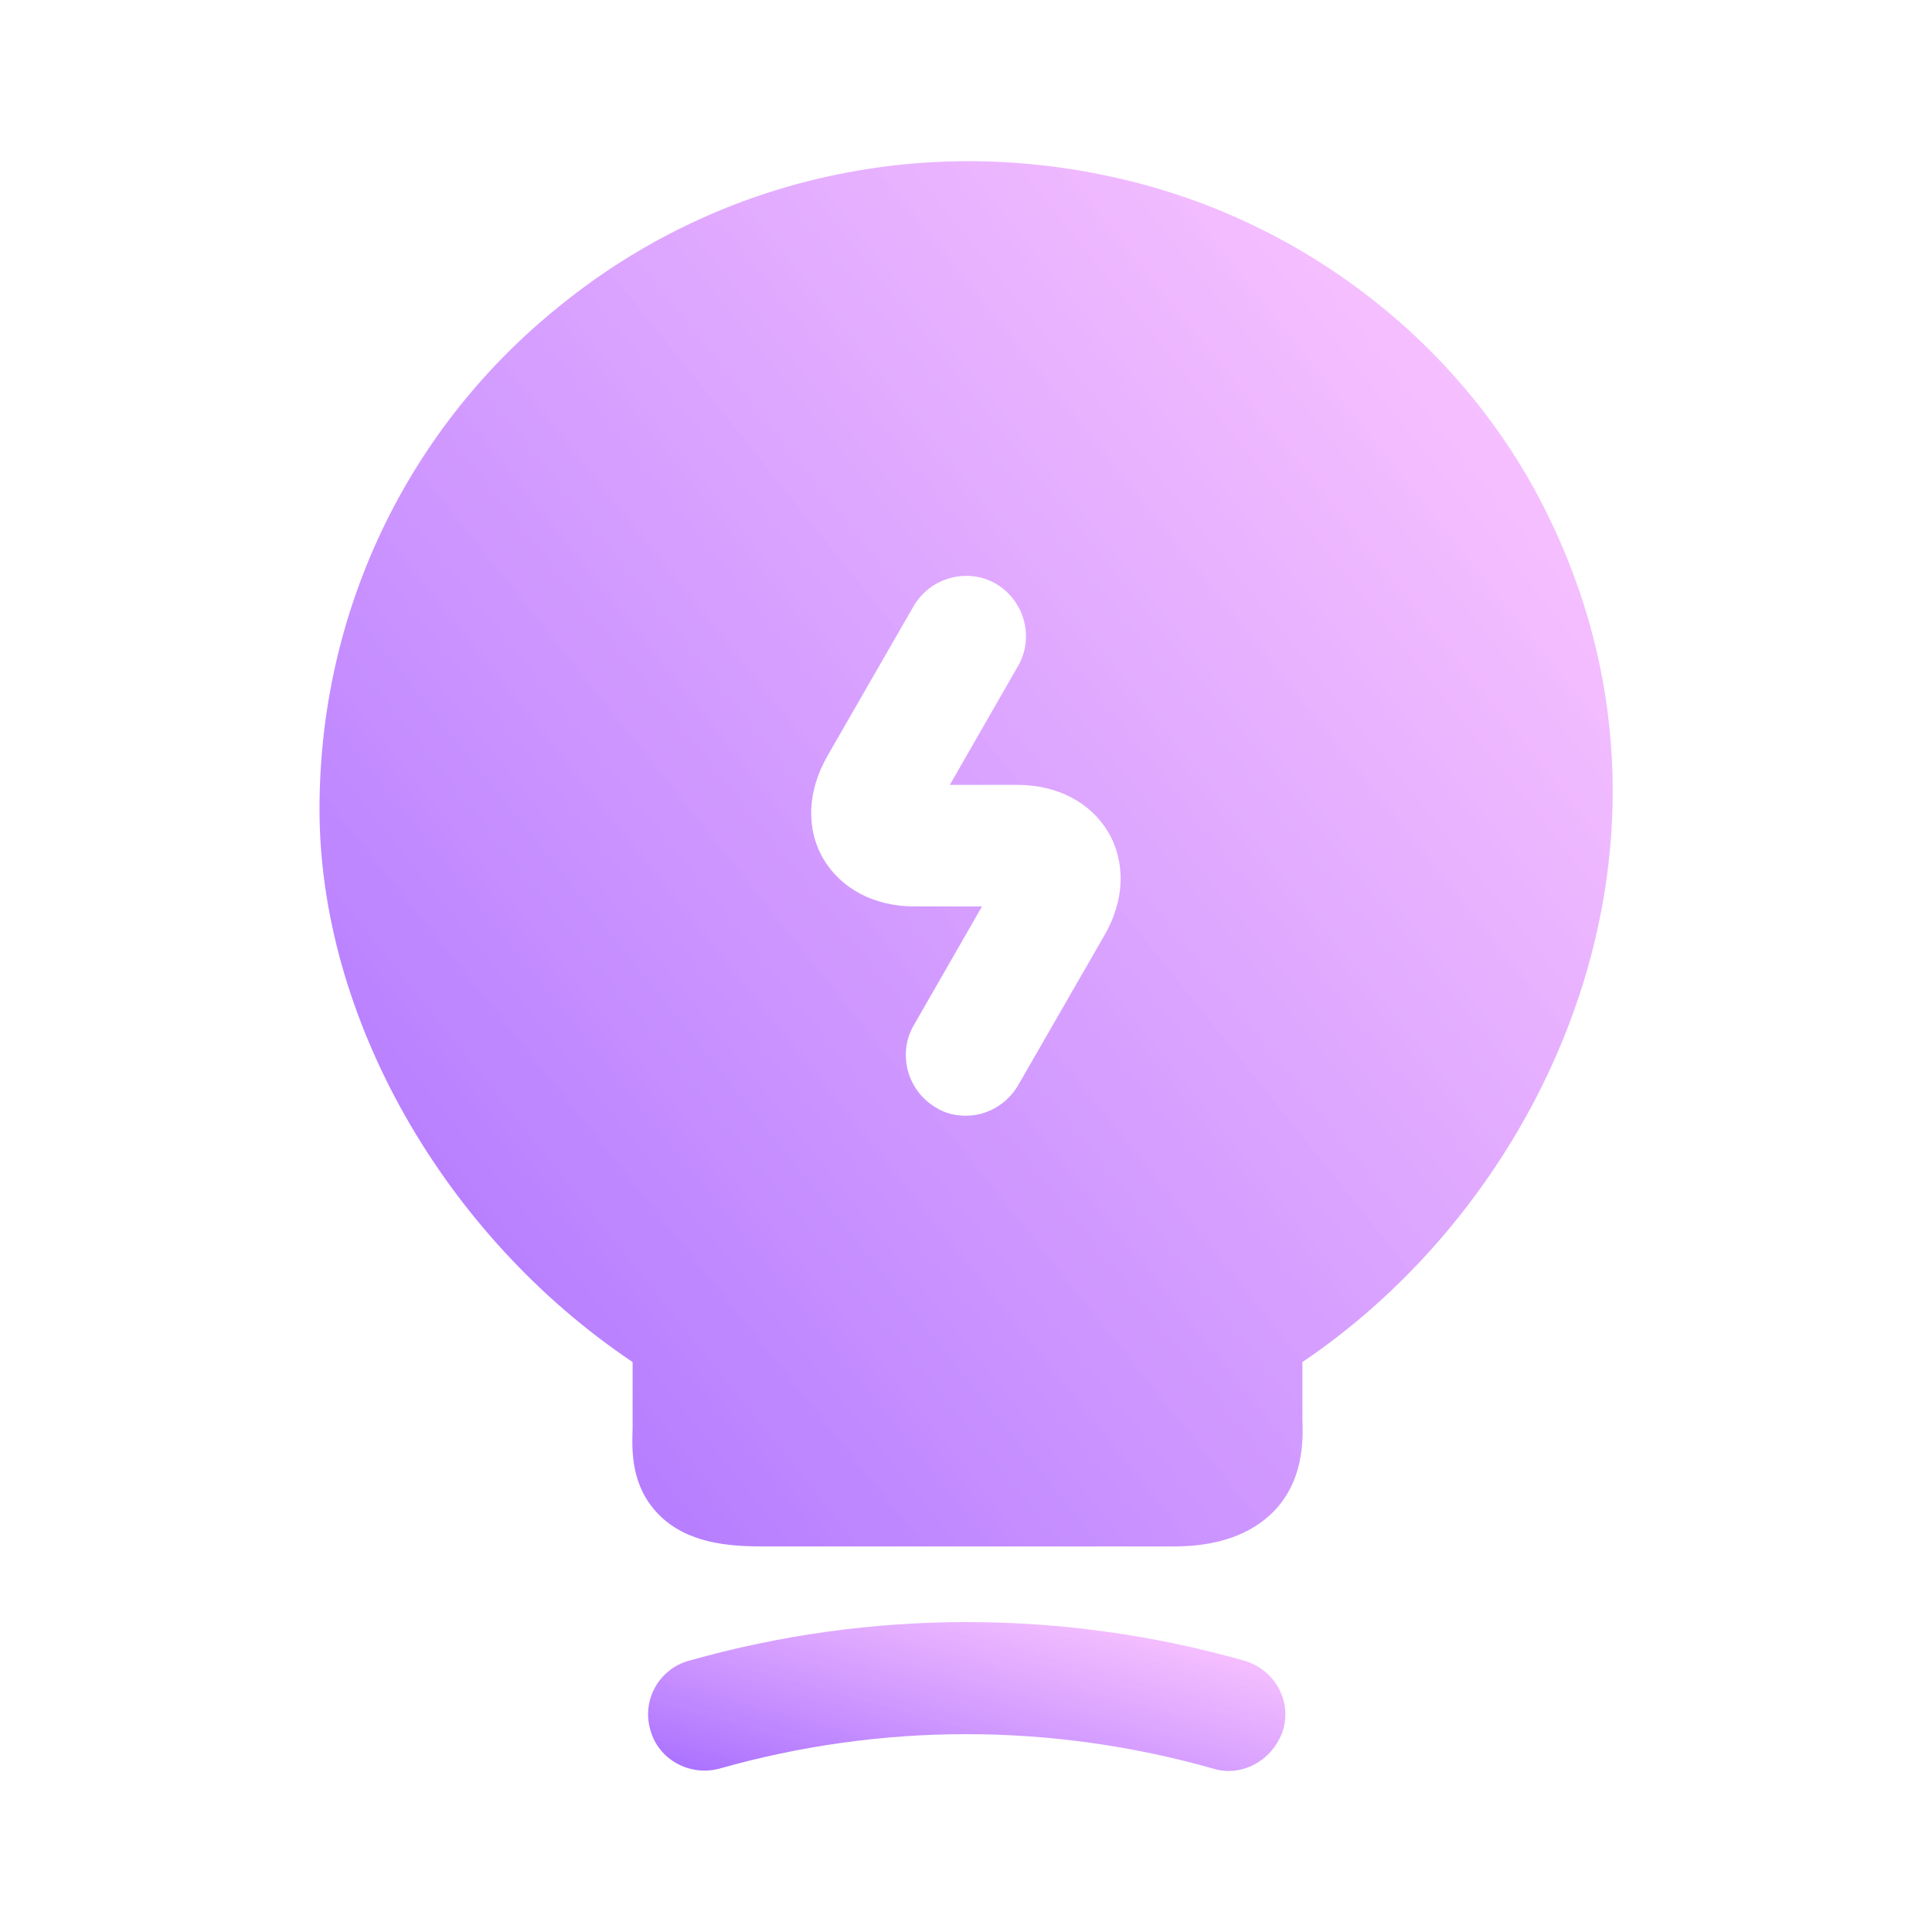 <svg width="48" height="48" viewBox="0 0 48 48" fill="none" xmlns="http://www.w3.org/2000/svg">
    <path
        d="M30.518 44C30.398 44 30.258 43.98 30.138 43.94C26.118 42.8 21.898 42.8 17.878 43.94C17.138 44.14 16.358 43.72 16.158 42.98C15.938 42.24 16.378 41.46 17.118 41.26C21.638 39.98 26.398 39.98 30.918 41.26C31.658 41.48 32.098 42.24 31.878 42.98C31.678 43.6 31.118 44 30.518 44Z"
        fill="url(#paint0_linear_26703_38037)" />
    <path
        d="M38.417 12.72C36.337 8.52 32.318 5.42 27.657 4.4C22.777 3.32 17.777 4.48 13.957 7.56C10.117 10.62 7.938 15.2 7.938 20.1C7.938 25.28 11.037 30.7 15.717 33.84V35.5C15.697 36.06 15.678 36.92 16.358 37.62C17.058 38.34 18.098 38.42 18.918 38.42H29.177C30.258 38.42 31.078 38.12 31.637 37.56C32.398 36.78 32.377 35.78 32.358 35.24V33.84C38.557 29.66 42.458 20.84 38.417 12.72ZM27.438 23.24L25.297 26.96C25.017 27.44 24.517 27.72 23.997 27.72C23.738 27.72 23.477 27.66 23.258 27.52C22.538 27.1 22.297 26.18 22.698 25.48L24.398 22.52H22.718C21.718 22.52 20.898 22.08 20.457 21.34C20.017 20.58 20.058 19.66 20.558 18.78L22.698 15.06C23.117 14.34 24.038 14.1 24.738 14.5C25.457 14.92 25.698 15.84 25.297 16.54L23.598 19.5H25.277C26.277 19.5 27.098 19.94 27.538 20.68C27.977 21.44 27.938 22.38 27.438 23.24Z"
        fill="url(#paint1_linear_26703_38037)" />
    <defs>
        <linearGradient id="paint0_linear_26703_38037" x1="31.935" y1="40.563" x2="30.036" y2="47.533"
            gradientUnits="userSpaceOnUse">
            <stop stop-color="#FDA4FF" stop-opacity="0.6" />
            <stop offset="1" stop-color="#8635FF" stop-opacity="0.7" />
        </linearGradient>
        <linearGradient id="paint1_linear_26703_38037" x1="40.068" y1="6.454" x2="6.089" y2="33.661"
            gradientUnits="userSpaceOnUse">
            <stop stop-color="#FDA4FF" stop-opacity="0.6" />
            <stop offset="1" stop-color="#8635FF" stop-opacity="0.7" />
        </linearGradient>
    </defs>
</svg>
